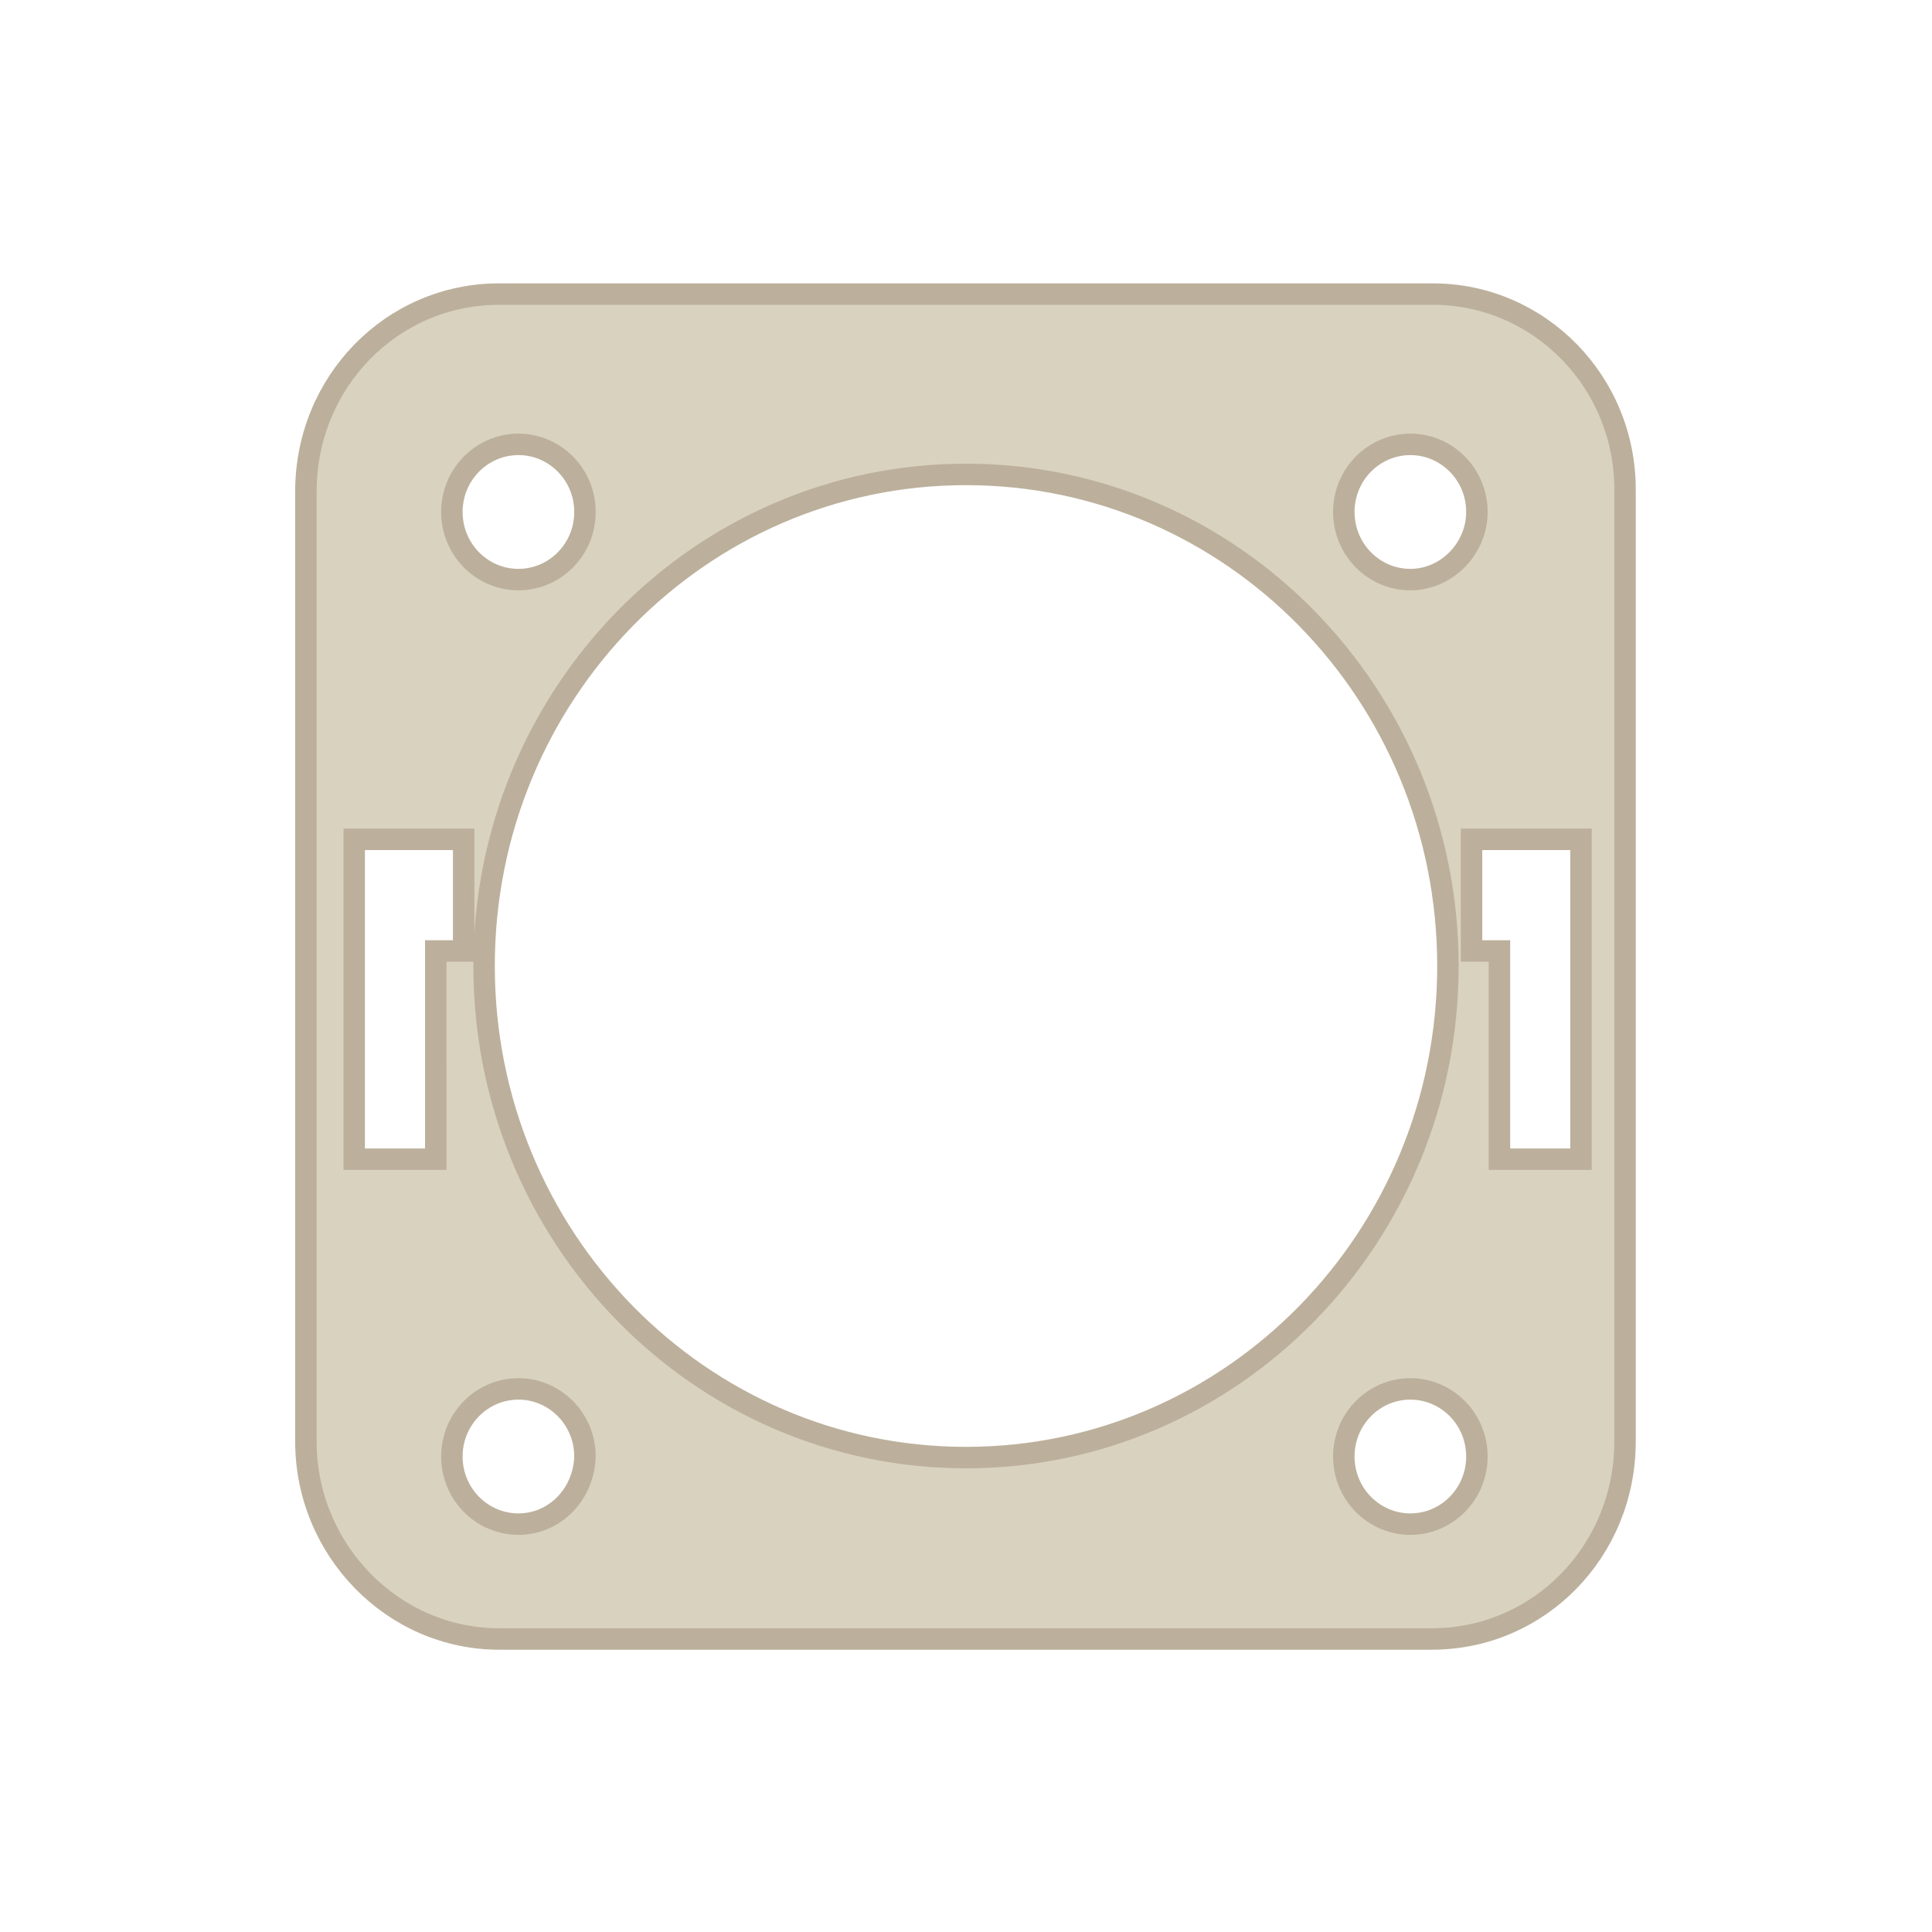 <?xml version="1.0" encoding="utf-8"?>
<!-- Generator: Adobe Illustrator 22.1.0, SVG Export Plug-In . SVG Version: 6.00 Build 0)  -->
<svg version="1.1" id="Livello_1" xmlns="http://www.w3.org/2000/svg" xmlns:xlink="http://www.w3.org/1999/xlink" x="0px" y="0px"
	 width="180px" height="180px" viewBox="0 0 180 180" style="enable-background:new 0 0 180 180;" xml:space="preserve">
<style type="text/css">
	.st0{fill:none;stroke:#BCB09C;stroke-width:2;stroke-linecap:round;stroke-linejoin:round;stroke-miterlimit:10;}
	.st1{fill:#D9D2BF;stroke:#BCB09C;stroke-width:2;stroke-linecap:round;stroke-linejoin:round;stroke-miterlimit:10;}
	.st2{fill:none;}
	.st3{fill:#D9D2BF;stroke:#BCB09C;stroke-width:2;stroke-miterlimit:10;}
</style>
<g>
	<path class="st0" d="M354.8,1134.8c-0.8,0-1.4-0.8-1.4-1.9v-31.5c0-1,0.6-1.9,1.4-1.9l0,0c0.8,0,1.4,0.8,1.4,1.9v31.5
		C356.2,1133.9,355.6,1134.8,354.8,1134.8L354.8,1134.8z"/>
	<g>
		<polygon class="st1" points="342.6,1126.2 349.3,1132.6 353.4,1132.6 353.4,1101.7 349.3,1101.7 343.1,1107 		"/>
	</g>
	<path class="st0" d="M342.6,1129.7h-25.9c-3.3,0-5.9-5.5-5.9-12.2c0-6.8,2.6-12.3,5.9-12.3h25.9v24.2"/>
	<line class="st0" x1="349.1" y1="1102.5" x2="349.1" y2="1131.8"/>
</g>
<line class="st0" x1="359.6" y1="1103" x2="371.8" y2="1094.5"/>
<line class="st0" x1="359.6" y1="1127.6" x2="371.8" y2="1137"/>
<line class="st0" x1="360.9" y1="1111.2" x2="377" y2="1107.5"/>
<line class="st0" x1="360.7" y1="1119.9" x2="375.3" y2="1123.9"/>
<path class="st0" d="M339.4,1104.9c0,0-3.7-2.2-6.7-7.9h-16v7.9"/>
<path class="st0" d="M331.5,1104.5c0,0-1.4-0.9-2.6-3.1h-6.3v3.1"/>
<ellipse class="st2" cx="90" cy="90" rx="6.2" ry="6.3"/>
<path class="st3" d="M133.5,27.4H46.5c-10,0-18,8.2-18,18.4v88.5c0,10.1,8.1,18.4,18,18.4h86.9c10,0,18-8.2,18-18.4V45.8
	C151.5,35.6,143.4,27.4,133.5,27.4z M48.3,41.4c3.4,0,6.2,2.8,6.2,6.3c0,3.5-2.8,6.3-6.2,6.3c-3.4,0-6.2-2.8-6.2-6.3
	C42.1,44.2,44.9,41.4,48.3,41.4z M40.6,108h-7.6V88.6V78.2h7.6h2.6v10.4h-2.6V108z M139.7,88.6h-2.6V78.2h2.6h7.6v10.4V108h-7.6
	V88.6z M48.3,142c-3.4,0-6.2-2.8-6.2-6.3c0-3.5,2.8-6.3,6.2-6.3c3.4,0,6.2,2.8,6.2,6.3C54.4,139.2,51.7,142,48.3,142z M90,135.8
	c-24.8,0-44.9-20.5-44.9-45.8c0-25.3,20.1-45.8,44.9-45.8c24.8,0,44.9,20.5,44.9,45.8C134.9,115.3,114.8,135.8,90,135.8z M131.4,142
	c-3.4,0-6.2-2.8-6.2-6.3c0-3.5,2.8-6.3,6.2-6.3s6.2,2.8,6.2,6.3C137.6,139.2,134.8,142,131.4,142z M131.4,54c-3.4,0-6.2-2.8-6.2-6.3
	c0-3.5,2.8-6.3,6.2-6.3s6.2,2.8,6.2,6.3C137.6,51.1,134.8,54,131.4,54z"/>
</svg>

